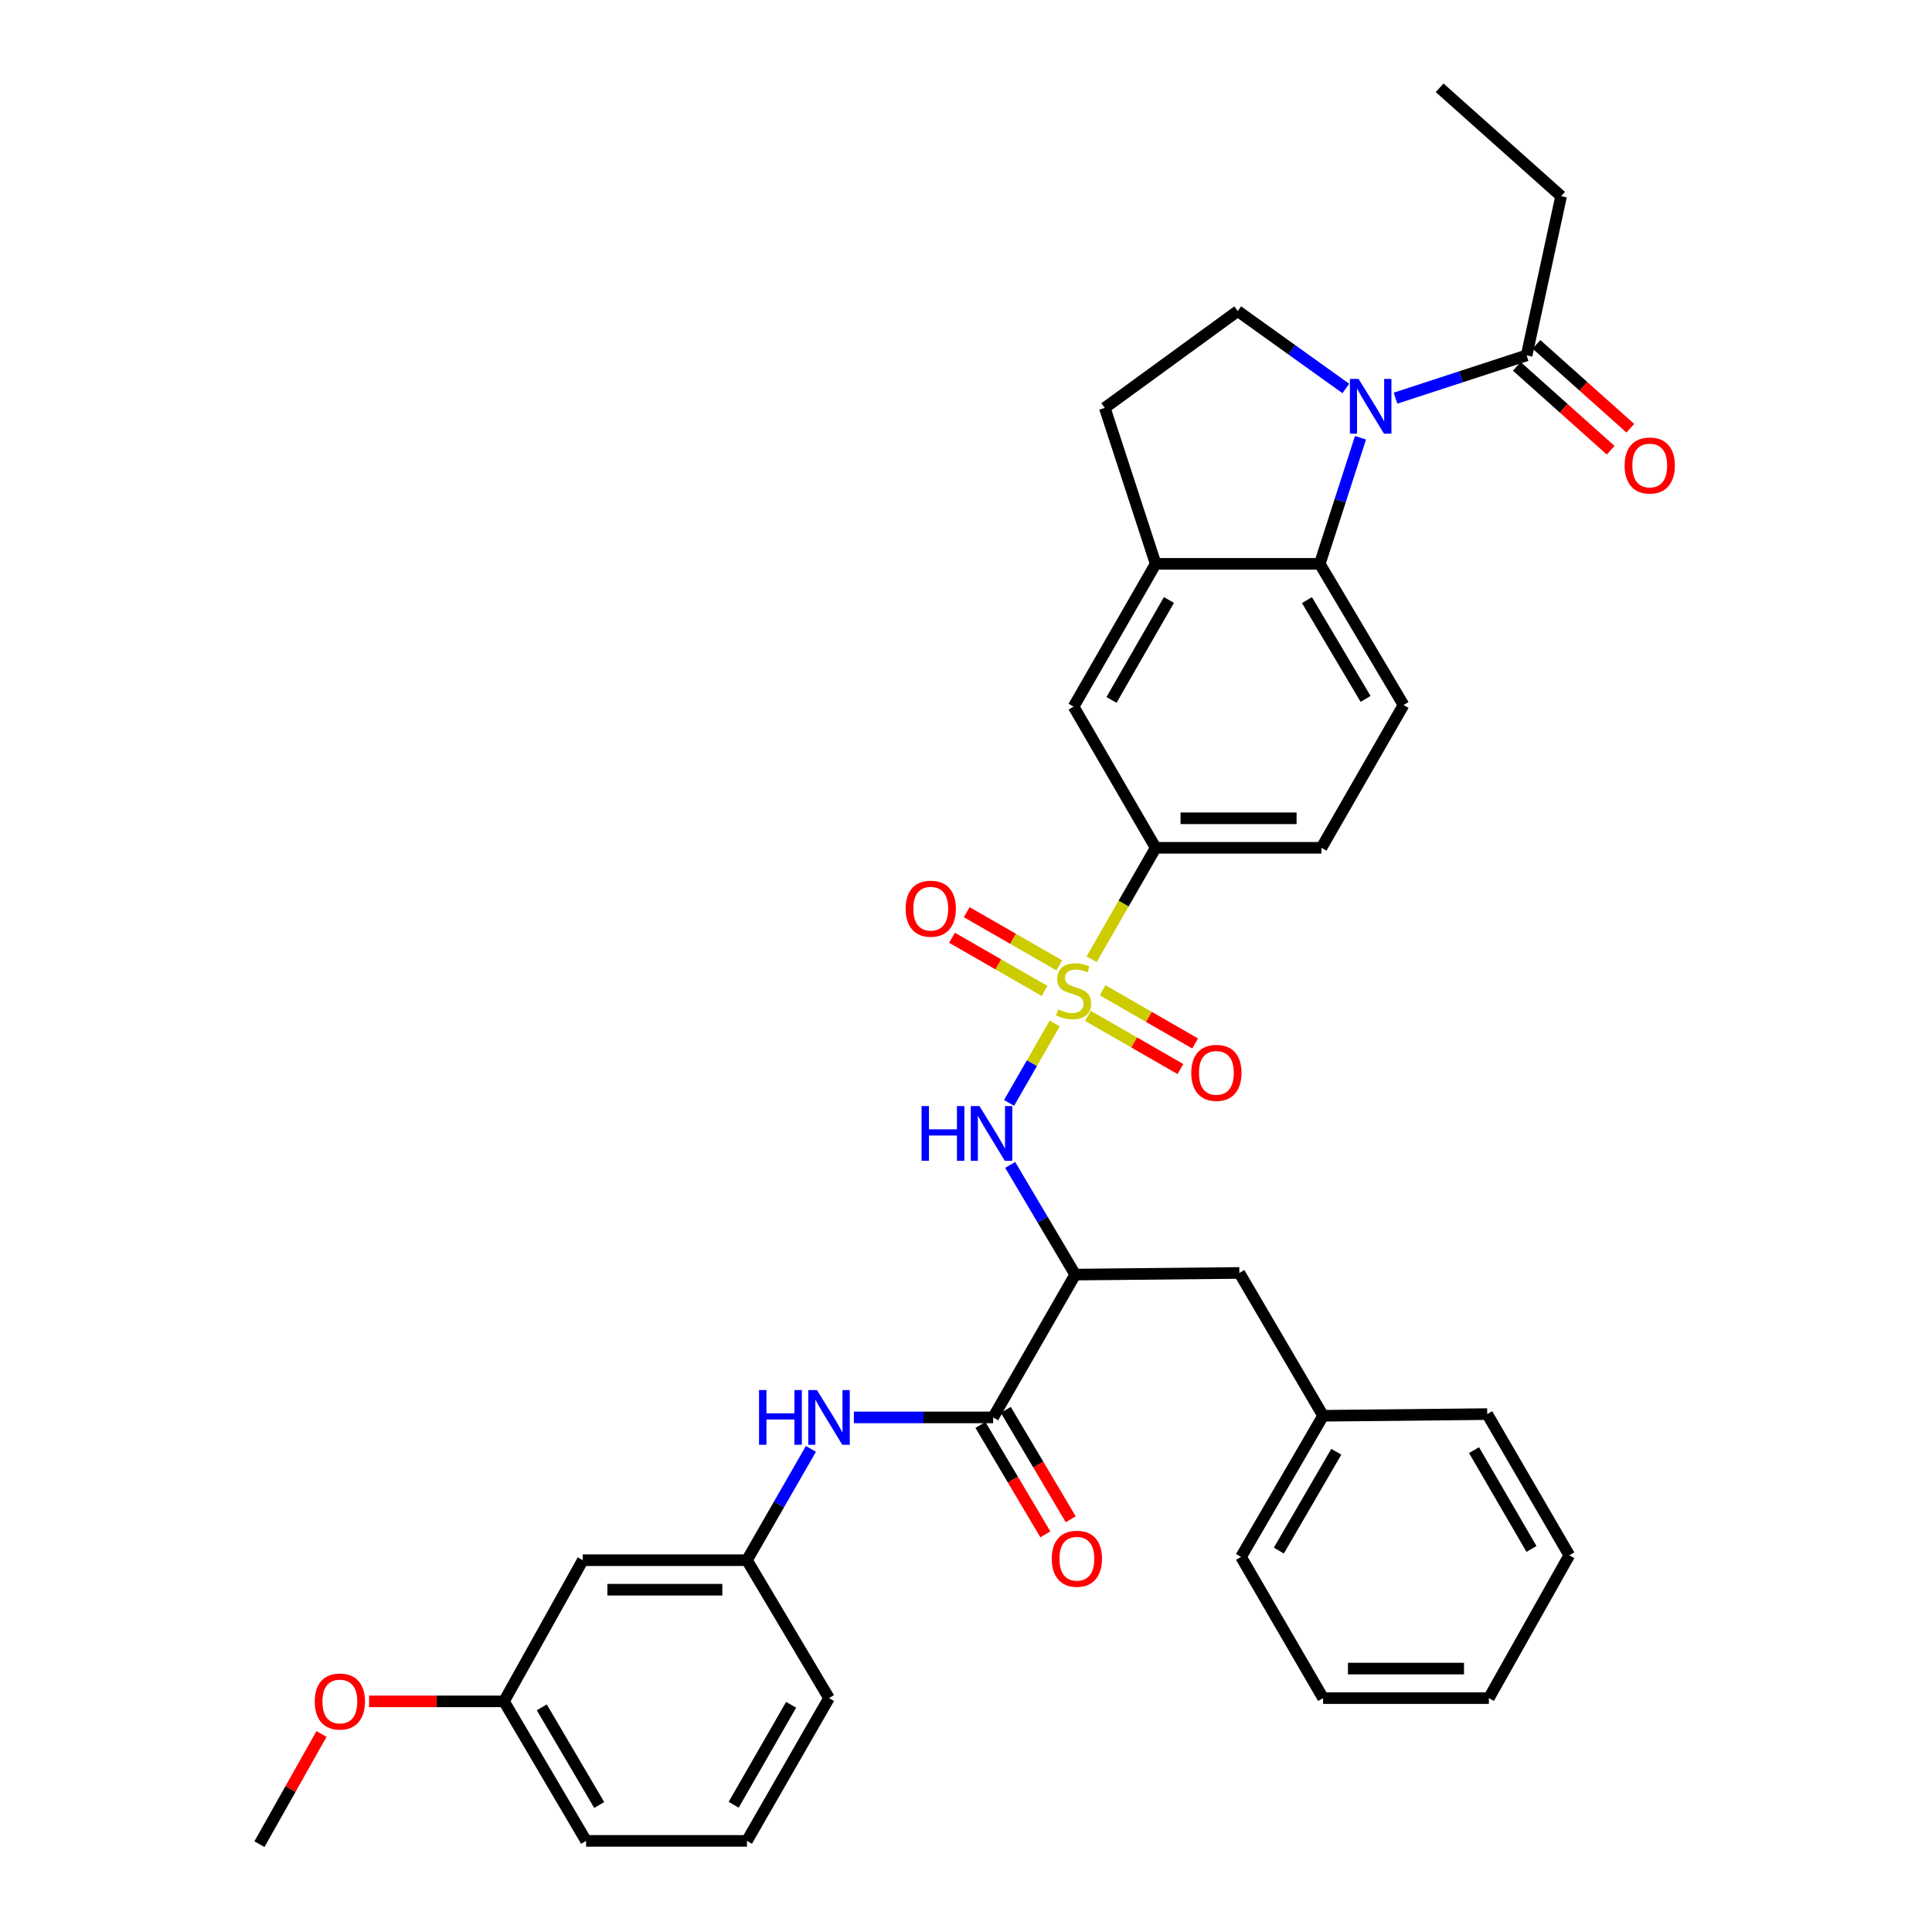 <?xml version='1.0' encoding='iso-8859-1'?>
<svg version='1.1' baseProfile='full'
              xmlns='http://www.w3.org/2000/svg'
                      xmlns:rdkit='http://www.rdkit.org/xml'
                      xmlns:xlink='http://www.w3.org/1999/xlink'
                  xml:space='preserve'
width='1000px' height='1000px' viewBox='0 0 1000 1000'>
<!-- END OF HEADER -->
<rect style='opacity:1.0;fill:#FFFFFF;stroke:none' width='1000' height='1000' x='0' y='0'> </rect>
<path class='bond-1' d='M 545.916,529.751 L 534.104,550.307' style='fill:none;fill-rule:evenodd;stroke:#CCCC00;stroke-width:6px;stroke-linecap:butt;stroke-linejoin:miter;stroke-opacity:1' />
<path class='bond-1' d='M 534.104,550.307 L 522.292,570.863' style='fill:none;fill-rule:evenodd;stroke:#0000FF;stroke-width:6px;stroke-linecap:butt;stroke-linejoin:miter;stroke-opacity:1' />
<path class='bond-5' d='M 565.031,496.488 L 581.601,467.656' style='fill:none;fill-rule:evenodd;stroke:#CCCC00;stroke-width:6px;stroke-linecap:butt;stroke-linejoin:miter;stroke-opacity:1' />
<path class='bond-5' d='M 581.601,467.656 L 598.171,438.824' style='fill:none;fill-rule:evenodd;stroke:#000000;stroke-width:6px;stroke-linecap:butt;stroke-linejoin:miter;stroke-opacity:1' />
<path class='bond-11' d='M 563.096,525.807 L 587.04,539.572' style='fill:none;fill-rule:evenodd;stroke:#CCCC00;stroke-width:6px;stroke-linecap:butt;stroke-linejoin:miter;stroke-opacity:1' />
<path class='bond-11' d='M 587.04,539.572 L 610.984,553.336' style='fill:none;fill-rule:evenodd;stroke:#FF0000;stroke-width:6px;stroke-linecap:butt;stroke-linejoin:miter;stroke-opacity:1' />
<path class='bond-11' d='M 570.71,512.562 L 594.654,526.327' style='fill:none;fill-rule:evenodd;stroke:#CCCC00;stroke-width:6px;stroke-linecap:butt;stroke-linejoin:miter;stroke-opacity:1' />
<path class='bond-11' d='M 594.654,526.327 L 618.598,540.092' style='fill:none;fill-rule:evenodd;stroke:#FF0000;stroke-width:6px;stroke-linecap:butt;stroke-linejoin:miter;stroke-opacity:1' />
<path class='bond-12' d='M 548.286,499.673 L 524.33,485.906' style='fill:none;fill-rule:evenodd;stroke:#CCCC00;stroke-width:6px;stroke-linecap:butt;stroke-linejoin:miter;stroke-opacity:1' />
<path class='bond-12' d='M 524.33,485.906 L 500.373,472.139' style='fill:none;fill-rule:evenodd;stroke:#FF0000;stroke-width:6px;stroke-linecap:butt;stroke-linejoin:miter;stroke-opacity:1' />
<path class='bond-12' d='M 540.674,512.919 L 516.718,499.152' style='fill:none;fill-rule:evenodd;stroke:#CCCC00;stroke-width:6px;stroke-linecap:butt;stroke-linejoin:miter;stroke-opacity:1' />
<path class='bond-12' d='M 516.718,499.152 L 492.761,485.385' style='fill:none;fill-rule:evenodd;stroke:#FF0000;stroke-width:6px;stroke-linecap:butt;stroke-linejoin:miter;stroke-opacity:1' />
<path class='bond-0' d='M 704.192,226.589 L 693.656,259.219' style='fill:none;fill-rule:evenodd;stroke:#0000FF;stroke-width:6px;stroke-linecap:butt;stroke-linejoin:miter;stroke-opacity:1' />
<path class='bond-0' d='M 693.656,259.219 L 683.12,291.849' style='fill:none;fill-rule:evenodd;stroke:#000000;stroke-width:6px;stroke-linecap:butt;stroke-linejoin:miter;stroke-opacity:1' />
<path class='bond-7' d='M 722.319,206.087 L 756.249,195.01' style='fill:none;fill-rule:evenodd;stroke:#0000FF;stroke-width:6px;stroke-linecap:butt;stroke-linejoin:miter;stroke-opacity:1' />
<path class='bond-7' d='M 756.249,195.01 L 790.179,183.933' style='fill:none;fill-rule:evenodd;stroke:#000000;stroke-width:6px;stroke-linecap:butt;stroke-linejoin:miter;stroke-opacity:1' />
<path class='bond-36' d='M 696.6,201.078 L 668.625,181.039' style='fill:none;fill-rule:evenodd;stroke:#0000FF;stroke-width:6px;stroke-linecap:butt;stroke-linejoin:miter;stroke-opacity:1' />
<path class='bond-36' d='M 668.625,181.039 L 640.649,161.001' style='fill:none;fill-rule:evenodd;stroke:#000000;stroke-width:6px;stroke-linecap:butt;stroke-linejoin:miter;stroke-opacity:1' />
<path class='bond-2' d='M 522.867,602.947 L 539.699,631.339' style='fill:none;fill-rule:evenodd;stroke:#0000FF;stroke-width:6px;stroke-linecap:butt;stroke-linejoin:miter;stroke-opacity:1' />
<path class='bond-2' d='M 539.699,631.339 L 556.532,659.731' style='fill:none;fill-rule:evenodd;stroke:#000000;stroke-width:6px;stroke-linecap:butt;stroke-linejoin:miter;stroke-opacity:1' />
<path class='bond-4' d='M 556.532,659.731 L 514.045,733.647' style='fill:none;fill-rule:evenodd;stroke:#000000;stroke-width:6px;stroke-linecap:butt;stroke-linejoin:miter;stroke-opacity:1' />
<path class='bond-14' d='M 556.532,659.731 L 641.49,658.874' style='fill:none;fill-rule:evenodd;stroke:#000000;stroke-width:6px;stroke-linecap:butt;stroke-linejoin:miter;stroke-opacity:1' />
<path class='bond-3' d='M 683.12,291.849 L 726.464,364.916' style='fill:none;fill-rule:evenodd;stroke:#000000;stroke-width:6px;stroke-linecap:butt;stroke-linejoin:miter;stroke-opacity:1' />
<path class='bond-3' d='M 676.482,310.604 L 706.824,361.751' style='fill:none;fill-rule:evenodd;stroke:#000000;stroke-width:6px;stroke-linecap:butt;stroke-linejoin:miter;stroke-opacity:1' />
<path class='bond-35' d='M 683.12,291.849 L 598.171,291.849' style='fill:none;fill-rule:evenodd;stroke:#000000;stroke-width:6px;stroke-linecap:butt;stroke-linejoin:miter;stroke-opacity:1' />
<path class='bond-8' d='M 514.045,733.647 L 478.002,733.647' style='fill:none;fill-rule:evenodd;stroke:#000000;stroke-width:6px;stroke-linecap:butt;stroke-linejoin:miter;stroke-opacity:1' />
<path class='bond-8' d='M 478.002,733.647 L 441.959,733.647' style='fill:none;fill-rule:evenodd;stroke:#0000FF;stroke-width:6px;stroke-linecap:butt;stroke-linejoin:miter;stroke-opacity:1' />
<path class='bond-17' d='M 507.475,737.544 L 524.27,765.855' style='fill:none;fill-rule:evenodd;stroke:#000000;stroke-width:6px;stroke-linecap:butt;stroke-linejoin:miter;stroke-opacity:1' />
<path class='bond-17' d='M 524.27,765.855 L 541.065,794.167' style='fill:none;fill-rule:evenodd;stroke:#FF0000;stroke-width:6px;stroke-linecap:butt;stroke-linejoin:miter;stroke-opacity:1' />
<path class='bond-17' d='M 520.614,729.749 L 537.409,758.061' style='fill:none;fill-rule:evenodd;stroke:#000000;stroke-width:6px;stroke-linecap:butt;stroke-linejoin:miter;stroke-opacity:1' />
<path class='bond-17' d='M 537.409,758.061 L 554.204,786.373' style='fill:none;fill-rule:evenodd;stroke:#FF0000;stroke-width:6px;stroke-linecap:butt;stroke-linejoin:miter;stroke-opacity:1' />
<path class='bond-10' d='M 598.171,438.824 L 555.692,365.756' style='fill:none;fill-rule:evenodd;stroke:#000000;stroke-width:6px;stroke-linecap:butt;stroke-linejoin:miter;stroke-opacity:1' />
<path class='bond-18' d='M 598.171,438.824 L 683.977,438.824' style='fill:none;fill-rule:evenodd;stroke:#000000;stroke-width:6px;stroke-linecap:butt;stroke-linejoin:miter;stroke-opacity:1' />
<path class='bond-18' d='M 611.042,423.546 L 671.106,423.546' style='fill:none;fill-rule:evenodd;stroke:#000000;stroke-width:6px;stroke-linecap:butt;stroke-linejoin:miter;stroke-opacity:1' />
<path class='bond-6' d='M 598.171,291.849 L 555.692,365.756' style='fill:none;fill-rule:evenodd;stroke:#000000;stroke-width:6px;stroke-linecap:butt;stroke-linejoin:miter;stroke-opacity:1' />
<path class='bond-6' d='M 605.044,310.548 L 575.309,362.283' style='fill:none;fill-rule:evenodd;stroke:#000000;stroke-width:6px;stroke-linecap:butt;stroke-linejoin:miter;stroke-opacity:1' />
<path class='bond-15' d='M 598.171,291.849 L 571.835,211.127' style='fill:none;fill-rule:evenodd;stroke:#000000;stroke-width:6px;stroke-linecap:butt;stroke-linejoin:miter;stroke-opacity:1' />
<path class='bond-19' d='M 785.089,189.629 L 809.382,211.334' style='fill:none;fill-rule:evenodd;stroke:#000000;stroke-width:6px;stroke-linecap:butt;stroke-linejoin:miter;stroke-opacity:1' />
<path class='bond-19' d='M 809.382,211.334 L 833.676,233.039' style='fill:none;fill-rule:evenodd;stroke:#FF0000;stroke-width:6px;stroke-linecap:butt;stroke-linejoin:miter;stroke-opacity:1' />
<path class='bond-19' d='M 795.268,178.237 L 819.561,199.942' style='fill:none;fill-rule:evenodd;stroke:#000000;stroke-width:6px;stroke-linecap:butt;stroke-linejoin:miter;stroke-opacity:1' />
<path class='bond-19' d='M 819.561,199.942 L 843.854,221.646' style='fill:none;fill-rule:evenodd;stroke:#FF0000;stroke-width:6px;stroke-linecap:butt;stroke-linejoin:miter;stroke-opacity:1' />
<path class='bond-23' d='M 790.179,183.933 L 808.027,101.539' style='fill:none;fill-rule:evenodd;stroke:#000000;stroke-width:6px;stroke-linecap:butt;stroke-linejoin:miter;stroke-opacity:1' />
<path class='bond-16' d='M 419.732,749.938 L 403.174,778.746' style='fill:none;fill-rule:evenodd;stroke:#0000FF;stroke-width:6px;stroke-linecap:butt;stroke-linejoin:miter;stroke-opacity:1' />
<path class='bond-16' d='M 403.174,778.746 L 386.616,807.554' style='fill:none;fill-rule:evenodd;stroke:#000000;stroke-width:6px;stroke-linecap:butt;stroke-linejoin:miter;stroke-opacity:1' />
<path class='bond-9' d='M 640.649,161.001 L 571.835,211.127' style='fill:none;fill-rule:evenodd;stroke:#000000;stroke-width:6px;stroke-linecap:butt;stroke-linejoin:miter;stroke-opacity:1' />
<path class='bond-13' d='M 726.464,364.916 L 683.977,438.824' style='fill:none;fill-rule:evenodd;stroke:#000000;stroke-width:6px;stroke-linecap:butt;stroke-linejoin:miter;stroke-opacity:1' />
<path class='bond-22' d='M 641.49,658.874 L 684.826,732.798' style='fill:none;fill-rule:evenodd;stroke:#000000;stroke-width:6px;stroke-linecap:butt;stroke-linejoin:miter;stroke-opacity:1' />
<path class='bond-20' d='M 386.616,807.554 L 301.65,807.554' style='fill:none;fill-rule:evenodd;stroke:#000000;stroke-width:6px;stroke-linecap:butt;stroke-linejoin:miter;stroke-opacity:1' />
<path class='bond-20' d='M 373.871,822.831 L 314.395,822.831' style='fill:none;fill-rule:evenodd;stroke:#000000;stroke-width:6px;stroke-linecap:butt;stroke-linejoin:miter;stroke-opacity:1' />
<path class='bond-26' d='M 386.616,807.554 L 429.095,878.932' style='fill:none;fill-rule:evenodd;stroke:#000000;stroke-width:6px;stroke-linecap:butt;stroke-linejoin:miter;stroke-opacity:1' />
<path class='bond-21' d='M 301.65,807.554 L 260.869,880.621' style='fill:none;fill-rule:evenodd;stroke:#000000;stroke-width:6px;stroke-linecap:butt;stroke-linejoin:miter;stroke-opacity:1' />
<path class='bond-24' d='M 260.869,880.621 L 225.952,880.621' style='fill:none;fill-rule:evenodd;stroke:#000000;stroke-width:6px;stroke-linecap:butt;stroke-linejoin:miter;stroke-opacity:1' />
<path class='bond-24' d='M 225.952,880.621 L 191.035,880.621' style='fill:none;fill-rule:evenodd;stroke:#FF0000;stroke-width:6px;stroke-linecap:butt;stroke-linejoin:miter;stroke-opacity:1' />
<path class='bond-38' d='M 260.869,880.621 L 303.356,952.84' style='fill:none;fill-rule:evenodd;stroke:#000000;stroke-width:6px;stroke-linecap:butt;stroke-linejoin:miter;stroke-opacity:1' />
<path class='bond-38' d='M 280.409,883.707 L 310.15,934.26' style='fill:none;fill-rule:evenodd;stroke:#000000;stroke-width:6px;stroke-linecap:butt;stroke-linejoin:miter;stroke-opacity:1' />
<path class='bond-28' d='M 684.826,732.798 L 642.347,805.865' style='fill:none;fill-rule:evenodd;stroke:#000000;stroke-width:6px;stroke-linecap:butt;stroke-linejoin:miter;stroke-opacity:1' />
<path class='bond-28' d='M 691.661,751.436 L 661.926,802.583' style='fill:none;fill-rule:evenodd;stroke:#000000;stroke-width:6px;stroke-linecap:butt;stroke-linejoin:miter;stroke-opacity:1' />
<path class='bond-29' d='M 684.826,732.798 L 769.784,731.941' style='fill:none;fill-rule:evenodd;stroke:#000000;stroke-width:6px;stroke-linecap:butt;stroke-linejoin:miter;stroke-opacity:1' />
<path class='bond-31' d='M 808.027,101.539 L 745.154,45.455' style='fill:none;fill-rule:evenodd;stroke:#000000;stroke-width:6px;stroke-linecap:butt;stroke-linejoin:miter;stroke-opacity:1' />
<path class='bond-30' d='M 166.404,897.502 L 150.342,926.024' style='fill:none;fill-rule:evenodd;stroke:#FF0000;stroke-width:6px;stroke-linecap:butt;stroke-linejoin:miter;stroke-opacity:1' />
<path class='bond-30' d='M 150.342,926.024 L 134.281,954.545' style='fill:none;fill-rule:evenodd;stroke:#000000;stroke-width:6px;stroke-linecap:butt;stroke-linejoin:miter;stroke-opacity:1' />
<path class='bond-25' d='M 386.616,952.84 L 429.095,878.932' style='fill:none;fill-rule:evenodd;stroke:#000000;stroke-width:6px;stroke-linecap:butt;stroke-linejoin:miter;stroke-opacity:1' />
<path class='bond-25' d='M 379.743,934.141 L 409.478,882.405' style='fill:none;fill-rule:evenodd;stroke:#000000;stroke-width:6px;stroke-linecap:butt;stroke-linejoin:miter;stroke-opacity:1' />
<path class='bond-27' d='M 386.616,952.84 L 303.356,952.84' style='fill:none;fill-rule:evenodd;stroke:#000000;stroke-width:6px;stroke-linecap:butt;stroke-linejoin:miter;stroke-opacity:1' />
<path class='bond-32' d='M 642.347,805.865 L 684.826,878.932' style='fill:none;fill-rule:evenodd;stroke:#000000;stroke-width:6px;stroke-linecap:butt;stroke-linejoin:miter;stroke-opacity:1' />
<path class='bond-33' d='M 769.784,731.941 L 812.271,805.016' style='fill:none;fill-rule:evenodd;stroke:#000000;stroke-width:6px;stroke-linecap:butt;stroke-linejoin:miter;stroke-opacity:1' />
<path class='bond-33' d='M 762.95,750.581 L 792.691,801.734' style='fill:none;fill-rule:evenodd;stroke:#000000;stroke-width:6px;stroke-linecap:butt;stroke-linejoin:miter;stroke-opacity:1' />
<path class='bond-37' d='M 684.826,878.932 L 770.641,878.932' style='fill:none;fill-rule:evenodd;stroke:#000000;stroke-width:6px;stroke-linecap:butt;stroke-linejoin:miter;stroke-opacity:1' />
<path class='bond-37' d='M 697.698,863.655 L 757.769,863.655' style='fill:none;fill-rule:evenodd;stroke:#000000;stroke-width:6px;stroke-linecap:butt;stroke-linejoin:miter;stroke-opacity:1' />
<path class='bond-34' d='M 812.271,805.016 L 770.641,878.932' style='fill:none;fill-rule:evenodd;stroke:#000000;stroke-width:6px;stroke-linecap:butt;stroke-linejoin:miter;stroke-opacity:1' />
<path  class='atom-0' d='M 547.692 522.459
Q 548.012 522.579, 549.332 523.139
Q 550.652 523.699, 552.092 524.059
Q 553.572 524.379, 555.012 524.379
Q 557.692 524.379, 559.252 523.099
Q 560.812 521.779, 560.812 519.499
Q 560.812 517.939, 560.012 516.979
Q 559.252 516.019, 558.052 515.499
Q 556.852 514.979, 554.852 514.379
Q 552.332 513.619, 550.812 512.899
Q 549.332 512.179, 548.252 510.659
Q 547.212 509.139, 547.212 506.579
Q 547.212 503.019, 549.612 500.819
Q 552.052 498.619, 556.852 498.619
Q 560.132 498.619, 563.852 500.179
L 562.932 503.259
Q 559.532 501.859, 556.972 501.859
Q 554.212 501.859, 552.692 503.019
Q 551.172 504.139, 551.212 506.099
Q 551.212 507.619, 551.972 508.539
Q 552.772 509.459, 553.892 509.979
Q 555.052 510.499, 556.972 511.099
Q 559.532 511.899, 561.052 512.699
Q 562.572 513.499, 563.652 515.139
Q 564.772 516.739, 564.772 519.499
Q 564.772 523.419, 562.132 525.539
Q 559.532 527.619, 555.172 527.619
Q 552.652 527.619, 550.732 527.059
Q 548.852 526.539, 546.612 525.619
L 547.692 522.459
' fill='#CCCC00'/>
<path  class='atom-1' d='M 703.196 196.126
L 712.476 211.126
Q 713.396 212.606, 714.876 215.286
Q 716.356 217.966, 716.436 218.126
L 716.436 196.126
L 720.196 196.126
L 720.196 224.446
L 716.316 224.446
L 706.356 208.046
Q 705.196 206.126, 703.956 203.926
Q 702.756 201.726, 702.396 201.046
L 702.396 224.446
L 698.716 224.446
L 698.716 196.126
L 703.196 196.126
' fill='#0000FF'/>
<path  class='atom-2' d='M 476.993 572.504
L 480.833 572.504
L 480.833 584.544
L 495.313 584.544
L 495.313 572.504
L 499.153 572.504
L 499.153 600.824
L 495.313 600.824
L 495.313 587.744
L 480.833 587.744
L 480.833 600.824
L 476.993 600.824
L 476.993 572.504
' fill='#0000FF'/>
<path  class='atom-2' d='M 506.953 572.504
L 516.233 587.504
Q 517.153 588.984, 518.633 591.664
Q 520.113 594.344, 520.193 594.504
L 520.193 572.504
L 523.953 572.504
L 523.953 600.824
L 520.073 600.824
L 510.113 584.424
Q 508.953 582.504, 507.713 580.304
Q 506.513 578.104, 506.153 577.424
L 506.153 600.824
L 502.473 600.824
L 502.473 572.504
L 506.953 572.504
' fill='#0000FF'/>
<path  class='atom-9' d='M 392.875 719.487
L 396.715 719.487
L 396.715 731.527
L 411.195 731.527
L 411.195 719.487
L 415.035 719.487
L 415.035 747.807
L 411.195 747.807
L 411.195 734.727
L 396.715 734.727
L 396.715 747.807
L 392.875 747.807
L 392.875 719.487
' fill='#0000FF'/>
<path  class='atom-9' d='M 422.835 719.487
L 432.115 734.487
Q 433.035 735.967, 434.515 738.647
Q 435.995 741.327, 436.075 741.487
L 436.075 719.487
L 439.835 719.487
L 439.835 747.807
L 435.955 747.807
L 425.995 731.407
Q 424.835 729.487, 423.595 727.287
Q 422.395 725.087, 422.035 724.407
L 422.035 747.807
L 418.355 747.807
L 418.355 719.487
L 422.835 719.487
' fill='#0000FF'/>
<path  class='atom-12' d='M 616.599 555.307
Q 616.599 548.507, 619.959 544.707
Q 623.319 540.907, 629.599 540.907
Q 635.879 540.907, 639.239 544.707
Q 642.599 548.507, 642.599 555.307
Q 642.599 562.187, 639.199 566.107
Q 635.799 569.987, 629.599 569.987
Q 623.359 569.987, 619.959 566.107
Q 616.599 562.227, 616.599 555.307
M 629.599 566.787
Q 633.919 566.787, 636.239 563.907
Q 638.599 560.987, 638.599 555.307
Q 638.599 549.747, 636.239 546.947
Q 633.919 544.107, 629.599 544.107
Q 625.279 544.107, 622.919 546.907
Q 620.599 549.707, 620.599 555.307
Q 620.599 561.027, 622.919 563.907
Q 625.279 566.787, 629.599 566.787
' fill='#FF0000'/>
<path  class='atom-13' d='M 468.759 470.332
Q 468.759 463.532, 472.119 459.732
Q 475.479 455.932, 481.759 455.932
Q 488.039 455.932, 491.399 459.732
Q 494.759 463.532, 494.759 470.332
Q 494.759 477.212, 491.359 481.132
Q 487.959 485.012, 481.759 485.012
Q 475.519 485.012, 472.119 481.132
Q 468.759 477.252, 468.759 470.332
M 481.759 481.812
Q 486.079 481.812, 488.399 478.932
Q 490.759 476.012, 490.759 470.332
Q 490.759 464.772, 488.399 461.972
Q 486.079 459.132, 481.759 459.132
Q 477.439 459.132, 475.079 461.932
Q 472.759 464.732, 472.759 470.332
Q 472.759 476.052, 475.079 478.932
Q 477.439 481.812, 481.759 481.812
' fill='#FF0000'/>
<path  class='atom-18' d='M 544.389 806.794
Q 544.389 799.994, 547.749 796.194
Q 551.109 792.394, 557.389 792.394
Q 563.669 792.394, 567.029 796.194
Q 570.389 799.994, 570.389 806.794
Q 570.389 813.674, 566.989 817.594
Q 563.589 821.474, 557.389 821.474
Q 551.149 821.474, 547.749 817.594
Q 544.389 813.714, 544.389 806.794
M 557.389 818.274
Q 561.709 818.274, 564.029 815.394
Q 566.389 812.474, 566.389 806.794
Q 566.389 801.234, 564.029 798.434
Q 561.709 795.594, 557.389 795.594
Q 553.069 795.594, 550.709 798.394
Q 548.389 801.194, 548.389 806.794
Q 548.389 812.514, 550.709 815.394
Q 553.069 818.274, 557.389 818.274
' fill='#FF0000'/>
<path  class='atom-20' d='M 840.901 240.946
Q 840.901 234.146, 844.261 230.346
Q 847.621 226.546, 853.901 226.546
Q 860.181 226.546, 863.541 230.346
Q 866.901 234.146, 866.901 240.946
Q 866.901 247.826, 863.501 251.746
Q 860.101 255.626, 853.901 255.626
Q 847.661 255.626, 844.261 251.746
Q 840.901 247.866, 840.901 240.946
M 853.901 252.426
Q 858.221 252.426, 860.541 249.546
Q 862.901 246.626, 862.901 240.946
Q 862.901 235.386, 860.541 232.586
Q 858.221 229.746, 853.901 229.746
Q 849.581 229.746, 847.221 232.546
Q 844.901 235.346, 844.901 240.946
Q 844.901 246.666, 847.221 249.546
Q 849.581 252.426, 853.901 252.426
' fill='#FF0000'/>
<path  class='atom-25' d='M 162.911 880.701
Q 162.911 873.901, 166.271 870.101
Q 169.631 866.301, 175.911 866.301
Q 182.191 866.301, 185.551 870.101
Q 188.911 873.901, 188.911 880.701
Q 188.911 887.581, 185.511 891.501
Q 182.111 895.381, 175.911 895.381
Q 169.671 895.381, 166.271 891.501
Q 162.911 887.621, 162.911 880.701
M 175.911 892.181
Q 180.231 892.181, 182.551 889.301
Q 184.911 886.381, 184.911 880.701
Q 184.911 875.141, 182.551 872.341
Q 180.231 869.501, 175.911 869.501
Q 171.591 869.501, 169.231 872.301
Q 166.911 875.101, 166.911 880.701
Q 166.911 886.421, 169.231 889.301
Q 171.591 892.181, 175.911 892.181
' fill='#FF0000'/>
</svg>
